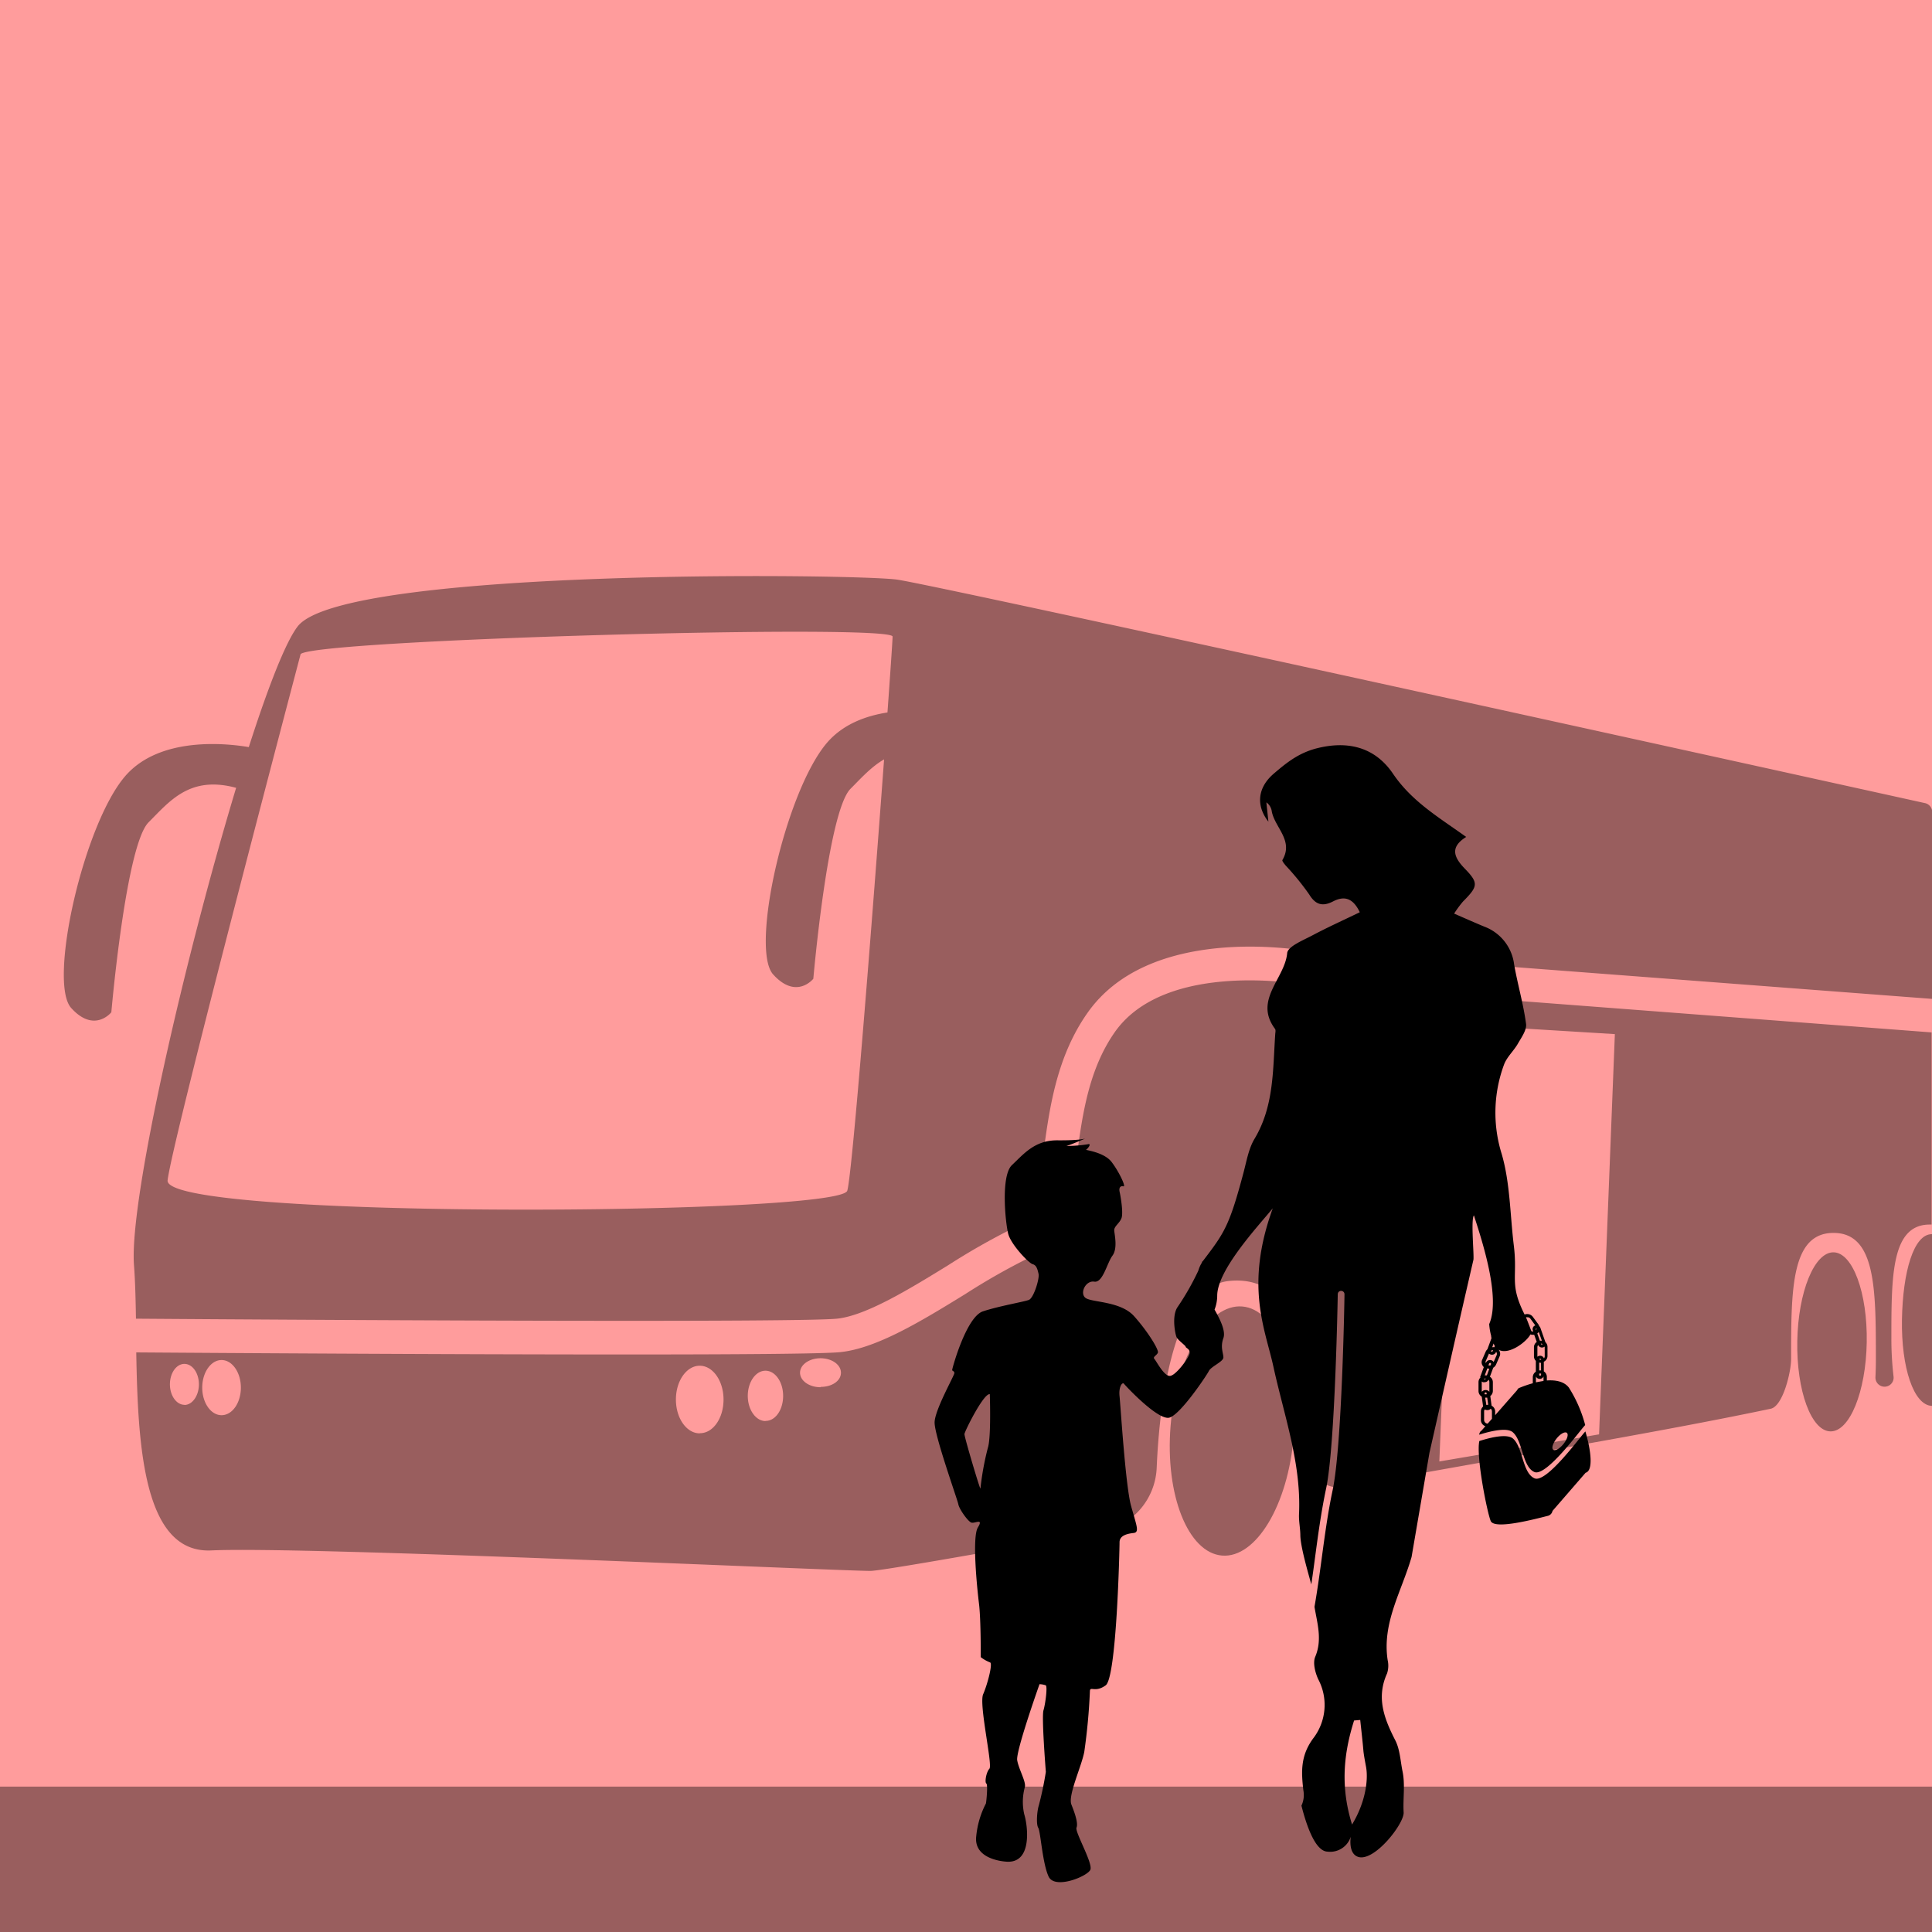 <?xml version="1.0" encoding="UTF-8"?> <svg xmlns="http://www.w3.org/2000/svg" viewBox="0 0 400 400"><g id="Слой_2" data-name="Слой 2"><g id="Слой_12" data-name="Слой 12"><rect width="400" height="400" style="fill: #ff9c9c"></rect><rect y="369.9" width="400" height="30.1" style="opacity: 0.4"></rect><g style="opacity: 0.4"><ellipse cx="255.09" cy="296.28" rx="25.87" ry="12.79" transform="translate(-60.8 526.62) rotate(-85.37)"></ellipse><ellipse cx="379.32" cy="277.84" rx="18.54" ry="7.19" transform="translate(94.88 652.23) rotate(-89)"></ellipse><path d="M400,291.07c-3.8-.07-6.39-8-6.22-17.86s2.42-17.75,6.22-17.69"></path><path d="M270.09,203.85l-.19,0c-.28-.05-28.61-5.16-39.12,9.88-5.36,7.67-6.65,17-7.78,25.16-1.29,9.32-2.5,18.12-10,21.55a137.7,137.7,0,0,0-13.19,7.51c-9,5.53-18.33,11.25-25.9,12-3.66.36-21.93.48-44.55.48-37,0-85.66-.32-101.15-.43.34,19.55,1.52,41.65,15.53,41,18.76-.91,129.83,4.24,136.49,4.24,1.93,0,21.27-3.37,47.74-8.15a14,14,0,0,0,11.51-13.2c.61-14.39,3.66-37.46,14.89-38.67,16.64-1.8,17.18,22.24,16.29,35.65a6.67,6.67,0,0,0,7.86,7c33-6.08,64.53-11.24,88.1-16.21,2.52-.53,4.21-7.64,4.21-10.26,0-14.43,0-26.14,8.78-26.14s8.77,11.71,8.77,26.14q0,1.91-.09,3.72a1.89,1.89,0,0,0,2.23,1.95h0a1.87,1.87,0,0,0,1.52-2.07,67,67,0,0,1-.45-7.84c0-13.05,0-23.63,7.94-23.63l.39,0V213.75Zm-231.91,87c-1.64,0-3-1.9-3-4.24s1.33-4.23,3-4.23,3,1.89,3,4.23S39.83,290.88,38.18,290.88ZM45.87,293c-2.21,0-4-2.56-4-5.71s1.8-5.71,4-5.71,4,2.55,4,5.71S48.09,293,45.87,293Zm99,3.76c-2.73,0-4.93-3.14-4.93-7s2.2-7,4.93-7,4.93,3.14,4.93,7S147.64,296.73,144.92,296.73Zm13.61-2.55c-2,0-3.66-2.34-3.66-5.21s1.64-5.21,3.66-5.21,3.66,2.33,3.66,5.21S160.55,294.18,158.53,294.18Zm11.4-7c-2.34,0-4.24-1.34-4.24-3s1.9-3,4.24-3,4.23,1.33,4.23,3S172.27,287.14,169.93,287.14Zm161.19,9.76L298,302.58l3.66-90.48,32.68,2Z"></path><path d="M398.52,166.27C380,162.19,194.05,121.15,185.71,120c-8.77-1.21-114.69-2.42-124.07,9.68-2.49,3.2-6.14,12.58-10.13,25-4.39-.75-18.37-2.34-25.58,6-8.63,10-16,42.67-11.2,48s8.32.9,8.32.9,3-34.65,7.72-39.34c4.39-4.39,8.53-9.72,18.12-7.13-10.53,34.83-22.17,85.28-21.15,98.83.25,3.25.34,7,.41,11.08,49.28.36,137.14.78,145.11,0,6-.6,15-6.13,22.94-11a143.71,143.71,0,0,1,13.93-7.91c3.8-1.74,4.75-7.28,6-16.18,1.18-8.53,2.64-19.15,9-28.19,12.7-18.17,42.89-13.3,45.91-12.76l129,9.83V168.12A1.89,1.89,0,0,0,398.52,166.27ZM34.7,244.38c.91-8.18,27.54-108.95,27.54-108.95,2.73-3,122.56-6.35,122.56-3.63,0,.62-.41,6.68-1.06,15.71-4.53.7-9.2,2.44-12.48,6.23-8.62,10-16,42.67-11.19,48s8.32.9,8.32.9,3-34.65,7.71-39.34c2.15-2.15,4.24-4.52,6.94-6.08-2.42,32.7-6.56,85.72-7.62,89.3C173.91,251.64,33.79,252.55,34.7,244.38Z"></path></g><g><path d="M328.24,296.37c-.64.49-8,10.8-10.53,9.7s-2.38-6.37-4.43-8.2c-1.2-1.07-4.51-.32-7,.48-.71,3.26,1.67,15,2.36,16.56.78,1.82,9-.36,11.9-1.09a1.32,1.32,0,0,0,.89-1l6.85-7.9C329.89,304.48,329.43,300.43,328.24,296.37Z"></path><path d="M306.55,285.16a1.35,1.35,0,0,0-.44,1V288a1.36,1.36,0,0,0,.67,1.16l.28,2.05a1.33,1.33,0,0,0-.46,1V294a1.37,1.37,0,0,0,.93,1.28l-.82.94c-.22.09-.38.38-.47.82,2.53-.8,5.84-1.55,7-.48,2.05,1.82,1.93,7.1,4.43,8.2s9.89-9.21,10.53-9.71a27.61,27.61,0,0,0-3.38-7.76c-1-1.3-2.77-1.6-4.56-1.48v-.75a1.35,1.35,0,0,0-.63-1.13v-2a1.31,1.31,0,0,0,.76-1.17v-1.93a1.3,1.3,0,0,0-.43-.95.08.08,0,0,0,0,0l-1.05-3a.9.9,0,0,0-.23-.32,1.5,1.5,0,0,0-.2-.4l-1.11-1.51a1.41,1.41,0,0,0-.95-.57,1.43,1.43,0,0,0-.77.08h0c-3.21-6.41-1.4-7.52-2.23-14.28-.78-6.36-.76-13-2.52-19a28.67,28.67,0,0,1,.48-18.43c.57-1.59,2-2.84,2.87-4.35.74-1.31,1.88-2.85,1.7-4.14-.55-4.14-1.75-8.18-2.47-12.3a9.6,9.6,0,0,0-6.19-7.82c-2-.83-4-1.72-6.23-2.69a22.38,22.38,0,0,1,1.84-2.5c3.08-3.11,3.3-3.8.37-6.81-2.41-2.48-3-4.51.29-6.56-5.57-4-11.23-7.3-15.14-13.07-3.71-5.49-9.35-7-16.1-5.2-3.59,1-6,2.93-8.64,5.2-3.17,2.73-3.8,6.42-1.07,9.91l-.42-4a2.78,2.78,0,0,1,1.13,1.94c.68,3.33,4.54,6,2.19,10-.11.19.39.78.67,1.13a54.12,54.12,0,0,1,4.88,6c1.35,2.23,2.87,2.5,4.93,1.44s4-1,5.54,2.24c-3.34,1.62-6.66,3.11-9.87,4.82-1.9,1-5,2.26-5.16,3.61-.46,5.32-7,9.71-2.52,15.72.17.23.08.68.05,1-.51,7.41-.23,14.94-4.27,21.72-1.22,2-1.66,4.59-2.28,6.95-3,11.31-4,12.56-8.53,18.52l0-.12-.15.39a6.31,6.31,0,0,0-.7,1.6,54.16,54.16,0,0,1-4.28,7.51c-1.27,1.8-.52,5.58-.23,6.24s1.87,1.73,1.89,2,.91.43.82,1.32-2.75,4.51-4,4.71-2.88-3.06-3.29-3.5.48-.72.72-1.3-2.12-4.44-4.95-7.58-8.87-2.8-10.07-3.79.07-3.62,1.85-3.34,2.62-3.83,3.75-5.36.44-4.34.38-5.22,1.09-1.47,1.5-2.56-.17-4.51-.38-5.43.21-1.33.79-1.16-.89-3-2.46-5.05-5.53-2.46-5.29-2.53,1.33-1.4.34-1.13a28.21,28.21,0,0,1-4.44.35c.55-.07,3.93-1.54,3.93-1.54s-1,.41-5.74.37-7.06,2.91-9.42,5.12-1.36,12-.78,14.24,4.26,6.07,5.05,6.28,1,1,1.23,2-1,5-2,5.4-6.05,1.23-9.51,2.37-6.37,11.82-6.37,12.12.45.17.45.67-4,7.51-4.09,10.15,4.73,16,4.91,17,2,3.58,2.71,3.8,2.57-1,1.34,1-.18,12.47.23,15.79.36,11.06.36,11.06a7.69,7.69,0,0,0,1.92,1.09c.63.14-.51,4.51-1.42,6.6s2,14.63,1.3,15.41-1,2.84-.64,3.07,0,3.82-.09,4.14a18.54,18.54,0,0,0-2,6.76c-.53,4.39,4.64,5.17,6.25,5.28,5.51.39,4.37-7.67,3.69-9.81a11.55,11.55,0,0,1,.14-5.69c.22-1.13-1.28-3.64-1.6-5.5s4.62-15.75,4.62-15.75a4.64,4.64,0,0,1,1.28.23c.41.18-.05,3.8-.46,5.19s.46,12.33.49,12.74a67.87,67.87,0,0,1-1.47,7c-.34,1.06-.58,3.82-.1,4.58s.86,7.37,2.15,10.1,8.09-.07,8.64-1.43-3.24-7.82-2.87-8.71-.31-2.9-1.06-4.78,2.09-7.85,2.67-10.92a124.84,124.84,0,0,0,1.16-12.46c0-1.3,1,.34,3.27-1.3s2.87-28.19,2.87-29.62,1.64-1.78,2.9-1.92.65-1.43-.51-5.59-2.18-20.79-2.39-22.74.58-3,.92-2.56,7.1,7.68,9.42,7,7.68-8.71,8.16-9.66,3-1.92,3-2.8-.68-2.12,0-4c.55-1.54-.83-4.12-1.83-5.9a7.93,7.93,0,0,0,.55-2.87c0-5.29,8.29-14.22,11.5-18.09-5.84,16.06-1.56,25,.13,32.75,2.2,10.11,5.79,20,5.31,30.53-.07,1.44.25,2.88.27,4.33,0,2.3,1.54,7.58,2.27,10.24.29-1.93.55-3.85.8-5.75.62-4.6,1.26-9.36,2.27-14.11,1.88-8.89,2.4-39.91,2.41-40.22a.69.69,0,0,1,.7-.69h0a.69.69,0,0,1,.69.71c0,1.28-.53,31.47-2.44,40.49-1,4.7-1.63,9.43-2.25,14-.45,3.35-.92,6.8-1.52,10.21.56,3.41,1.66,6.8.15,10.36-.53,1.26,0,3.29.63,4.65a11.34,11.34,0,0,1-.87,12c-2.83,3.69-2.67,7.07-2.21,11a5.21,5.21,0,0,1-.4,3.16c1,3.95,2.81,9.41,5.37,9.52a4.48,4.48,0,0,0,4.85-3.11s-.63,3.54,1.56,4.21c3.37,1,9.52-6.92,9.38-9.22-.17-2.75.34-5.73-.22-8.44-.45-2.17-.53-4.55-1.5-6.46-2.3-4.49-4-8.86-1.71-13.88a5.19,5.19,0,0,0,.12-2.75c-1.19-7.73,2.9-14.24,4.95-21.35l3.7-21.56c3.08-13.58,6.05-26.77,9.1-39.94.19-.81-.57-8.37.11-9.23,1.66,5.18,5.58,17,3.16,22.51a12.43,12.43,0,0,0,.4,2.39c0,.19.05.37.07.54l-.84,2.28a1.53,1.53,0,0,0-.34.46l-.74,1.71a1.27,1.27,0,0,0,0,1.06,1.41,1.41,0,0,0,.34.46l-.78,2.11S306.56,285.14,306.55,285.16Zm15.69,12.72c.77-1,1.73-1.53,2.14-1.24s.12,1.3-.64,2.27-1.72,1.53-2.14,1.25S321.48,298.86,322.24,297.88Zm-117.72,1.9a57.92,57.92,0,0,0-1.53,8.39c0,.55-3.35-10.68-3.31-11.26s4-8.53,5.25-8.26C204.93,288.65,205.24,297.63,204.52,299.78Zm75.42,78c-2.47-7.87-1.75-14.75.41-21.57l1.27-.11c.22,2.13.48,4.26.66,6.39.08.89.42,2.63.56,3.41C283.32,368.68,282.63,373.3,279.94,377.73ZM306.78,288v-1.84a.42.42,0,0,1,0-.15.75.75,0,0,0,.29.16.93.93,0,0,0,.29,0,1.09,1.09,0,0,0,.39-.08.86.86,0,0,0,.42-.44.71.71,0,0,1,.19.46V288a.9.9,0,0,1,0,.16,1,1,0,0,0-1.55,0A1.16,1.16,0,0,1,306.78,288Zm.45-2.51a.86.86,0,0,1,.36-.08h0v.05a.22.22,0,0,1-.27.12A.28.28,0,0,1,307.23,285.48Zm.14,3a.2.2,0,0,1,.19-.2.2.2,0,0,1,.23.15l0,.23a.85.85,0,0,1-.23,0,1.08,1.08,0,0,1-.19,0Zm1.24-5.81a.94.94,0,0,1-.44,0l.13-.37a.21.21,0,0,1,.2-.13h.07a.2.2,0,0,1,.13.25Zm-.25.68-.52,1.4a1.9,1.9,0,0,0-.25,0l-.19,0,.54-1.46A1.54,1.54,0,0,0,308.36,283.39Zm-.87,6h.1a1.65,1.65,0,0,0,.32,0l.21,1.48h0a1.59,1.59,0,0,0-.38.06Zm-.22,4.67V292.2a.66.66,0,0,1,.14-.39,1,1,0,0,0,.65.13.94.94,0,0,0,.58-.28.74.74,0,0,1,.25.54v1.55l-.89,1A.77.77,0,0,1,307.27,294ZM318,286.2v-1.1a.43.43,0,0,1,0-.11.87.87,0,0,0,1.57,0,.43.43,0,0,1,0,.11v.81C319.07,286,318.53,286.08,318,286.2ZM318,275.27a.19.19,0,0,1,.12-.26h0a.72.72,0,0,1-.11.41Zm1.06,6.27h0a.75.75,0,0,1-.36-.1.19.19,0,0,1,.17-.13.2.2,0,0,1,.2.19Zm-.39,2.84a.65.65,0,0,1,.19,0,.71.71,0,0,1,.2,0v.3c0,.19-.39.19-.39,0Zm.39-.65-.2,0-.19,0V282.1a1.59,1.59,0,0,0,.38.06h0Zm.76-2.91a.7.7,0,0,1-.16.41.86.86,0,0,0-.8-.54.92.92,0,0,0-.56.21.19.19,0,0,1,0-.08v-1.93a.66.66,0,0,1,.17-.42.82.82,0,0,0,.42.44.9.9,0,0,0,.36.08,1,1,0,0,0,.29-.05.89.89,0,0,0,.27-.15.38.38,0,0,1,0,.1Zm-.79-2.64h0a.7.7,0,0,1,.35.09.24.24,0,0,1-.11.09h0a.14.14,0,0,1-.13,0,.2.2,0,0,1-.11-.11Zm.2-.6-.18,0-.23,0-.54-1.5a1.3,1.3,0,0,0,.3-.32Zm-3-4.85h.13a.74.74,0,0,1,.51.31l1,1.37h0a.8.8,0,0,0-.52,1l.09.26a.49.49,0,0,1-.17,0,.83.83,0,0,1-.22-.08c-.14-.38-.76-2-1.11-2.86A.78.78,0,0,1,316.21,272.73Zm.65,3.55.27.07.24,0a1,1,0,0,0,.25,0l.53,1.49a1.3,1.3,0,0,0-.58,1.07v1.93a1.29,1.29,0,0,0,.39.91V284a1.35,1.35,0,0,0-.63,1.13v1.26a23.13,23.13,0,0,0-2.88,1,.73.73,0,0,0-.34.4L309.56,293v-.77a1.36,1.36,0,0,0-.74-1.19l-.27-2a1.36,1.36,0,0,0,.53-1.05v-1.84a1.36,1.36,0,0,0-.61-1.11l.69-1.87a1.46,1.46,0,0,0,.58-.65l.74-1.7a1.3,1.3,0,0,0,0-1.06,1.69,1.69,0,0,0-.21-.31C312.35,280.61,316,277.88,316.86,276.28Zm-8.06,3.32a.85.85,0,0,1,.31-.06h0l-.06.16a.22.22,0,0,1-.27.13.19.19,0,0,1-.12-.17Zm.67-.94-.1.27a1.62,1.62,0,0,0-.44,0l.28-.77A4.66,4.66,0,0,0,309.47,278.66Zm-1.85,3.06.64-1.48a.89.89,0,0,0,.33.19.93.93,0,0,0,.29.05.89.89,0,0,0,.84-.56l0-.07a.7.7,0,0,1,.12.73l-.62,1.41a.86.86,0,0,0-.45-.36.91.91,0,0,0-1.13.51l0,.12A.64.64,0,0,1,307.62,281.72Z"></path></g></g></g></svg> 